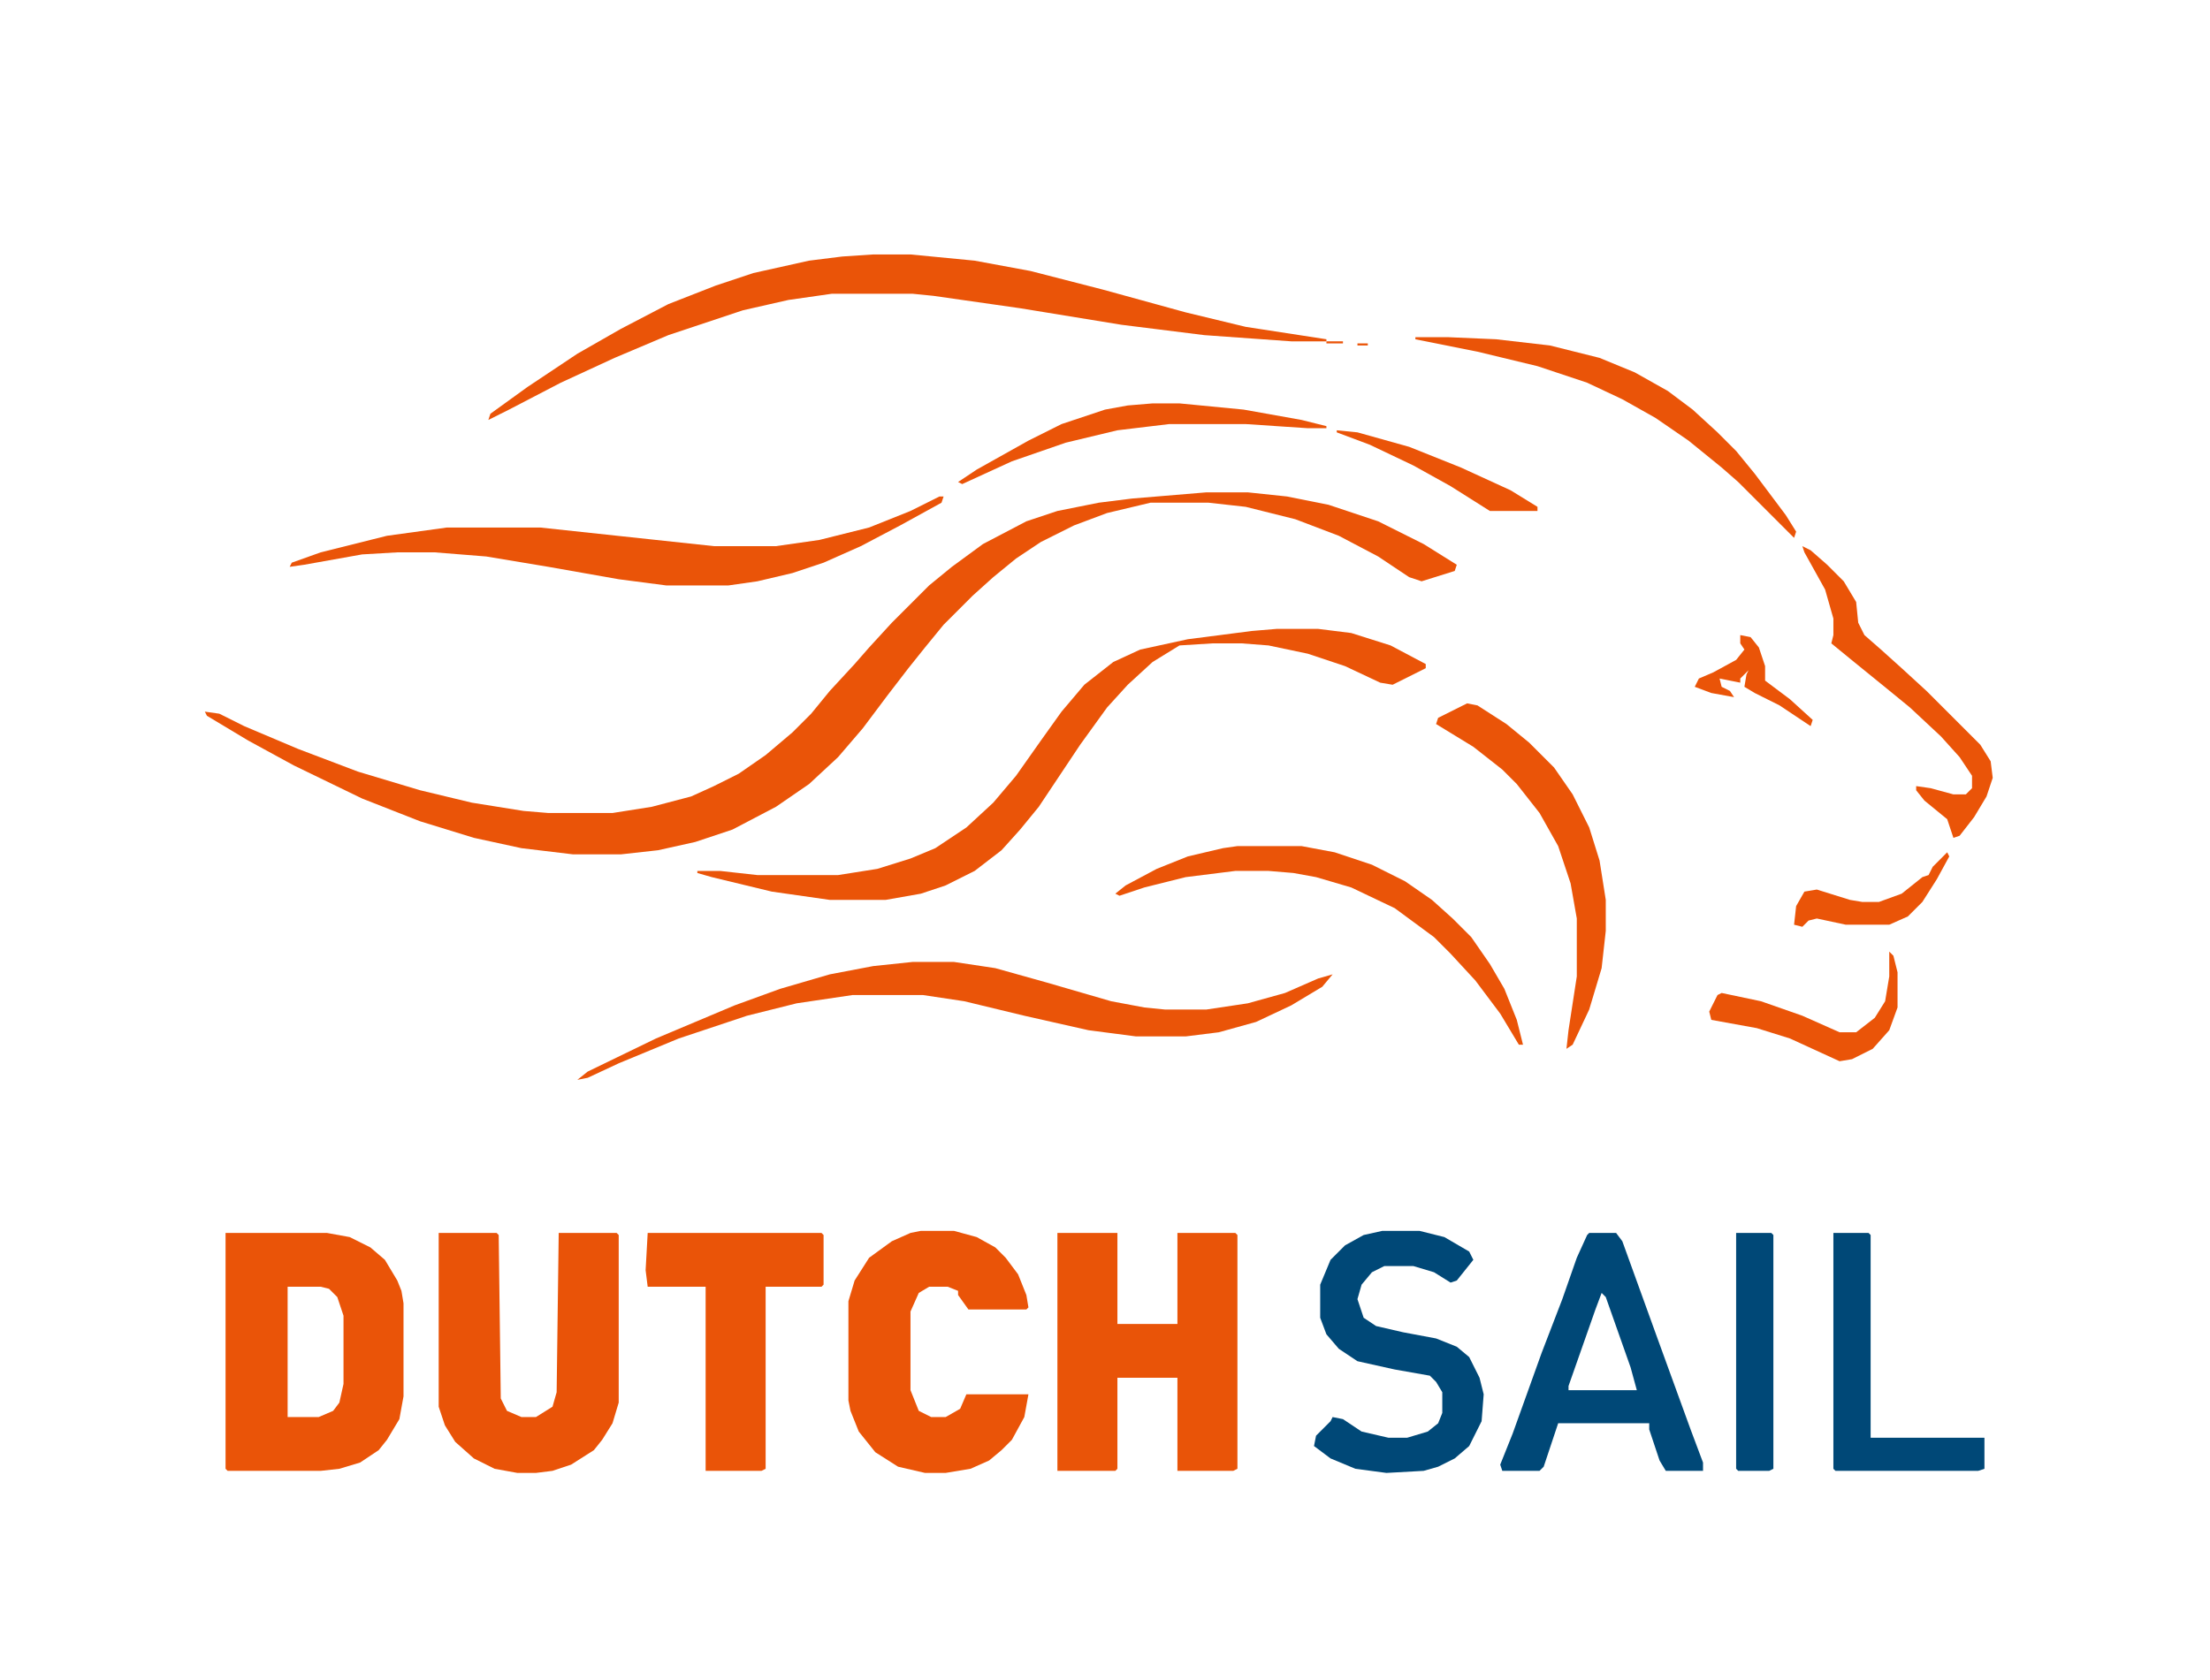 <svg version="1.1" viewBox="0 0 1068 812" width="267" height="203" xmlns="http://www.w3.org/2000/svg">
<path transform="translate(583,238)" d="m0 0h20l19 2 20 4 24 8 22 11 16 10-1 3-16 5-6-2-15-10-19-10-21-8-24-6-18-2h-28l-21 5-16 6-16 8-12 8-11 9-10 9-14 14-9 11-8 10-10 13-12 16-12 14-14 13-16 11-21 11-18 6-18 4-18 2h-23l-25-3-23-5-26-8-28-11-33-16-22-12-20-12-1-2 7 1 12 6 26 11 29 11 30 9 25 6 25 4 12 1h31l19-3 19-5 11-5 12-6 13-9 13-11 9-9 9-11 12-13 7-8 11-12 18-18 11-9 15-11 21-11 15-5 20-4 16-2z" fill="#EA5408"></path>
<path transform="translate(109,596)" d="m0 0h49l11 2 10 5 7 6 6 10 2 5 1 6v45l-2 11-6 10-4 5-9 6-10 3-9 1h-45l-1-1zm30 26v63h15l7-3 3-4 2-9v-33l-3-9-4-4-4-1z" fill="#EA5408"></path>
<path transform="translate(511,596)" d="m0 0h29v44h29v-44h28l1 1v113l-2 1h-27v-45h-29v44l-1 1h-28z" fill="#E95408"></path>
<path transform="translate(212,596)" d="m0 0h28l1 1 1 79 3 6 7 3h7l8-5 2-7 1-77h28l1 1v81l-3 10-5 8-4 5-11 7-9 3-8 1h-9l-11-2-10-5-9-8-5-8-3-9z" fill="#E95308"></path>
<path transform="translate(445,595)" d="m0 0h16l11 3 9 5 5 5 6 8 4 10 1 6-1 1h-28l-5-7v-2l-5-2h-9l-5 3-4 9v38l4 10 6 3h7l7-4 3-7h30l-2 11-6 11-5 5-6 5-9 4-12 2h-10l-13-3-11-7-8-10-4-10-1-5v-48l3-10 7-11 11-8 9-4z" fill="#EA5408"></path>
<path transform="translate(422,123)" d="m0 0h18l31 3 27 5 35 9 40 11 29 7 39 6v1h-17l-42-3-40-5-49-8-42-6-10-1h-39l-21 3-22 5-36 12-26 11-26 12-25 13-10 5 1-3 18-13 24-16 21-12 23-12 23-9 18-6 27-6 16-2z" fill="#EA5408"></path>
<path transform="translate(313,596)" d="m0 0h84l1 1v24l-1 1h-27v88l-2 1h-27v-89h-28l-1-8z" fill="#EA5408"></path>
<path transform="translate(617,304)" d="m0 0h20l16 2 19 6 17 9v2l-16 8-6-1-17-8-18-6-19-4-13-1h-14l-16 1-13 8-12 11-10 11-13 18-20 30-9 11-9 10-13 10-14 7-12 4-17 3h-27l-28-4-29-7-7-2v-1h11l18 2h39l19-3 16-5 12-5 15-10 13-12 11-13 12-17 10-14 11-13 14-11 13-6 23-5 31-4z" fill="#EA5408"></path>
<path transform="translate(768,596)" d="m0 0h13l3 4 17 47 16 44 6 16v4h-18l-3-5-5-15v-3h-44l-7 21-2 2h-18l-1-3 6-15 14-39 10-26 7-20 5-11zm6 29-3 8-13 37v2h33l-3-11-12-34z" fill="#004877"></path>
<path transform="translate(668,595)" d="m0 0h18l12 3 12 7 2 4-8 10-3 1-8-5-10-3h-14l-6 3-5 6-2 7 3 9 6 4 13 3 16 3 10 4 6 5 5 10 2 8-1 13-6 12-7 6-8 4-7 2-18 1-15-2-12-5-8-6 1-5 7-7 1-2 5 1 9 6 13 3h9l10-3 5-4 2-5v-10l-3-5-3-3-17-3-18-4-9-6-6-7-3-8v-16l5-12 7-7 9-5z" fill="#004877"></path>
<path transform="translate(454,240)" d="m0 0h2l-1 3-20 11-19 10-18 8-15 5-17 4-14 2h-30l-23-3-34-6-30-5-25-2h-18l-17 1-28 5-7 1 1-2 14-5 32-8 29-4h45l84 9h30l21-3 24-6 20-8z" fill="#EA5408"></path>
<path transform="translate(441,465)" d="m0 0h20l20 3 25 7 31 9 16 3 10 1h20l20-3 18-5 16-7 7-2-5 6-15 9-17 8-18 5-16 2h-24l-23-3-31-7-29-7-20-3h-34l-27 4-24 6-33 11-29 12-15 7-5 1 5-4 33-16 38-16 22-8 24-7 21-4z" fill="#EA5408"></path>
<path transform="translate(886,596)" d="m0 0h17l1 1v98h55v15l-3 1h-69l-1-1z" fill="#004877"></path>
<path transform="translate(709,340)" d="m0 0 5 1 14 9 11 9 12 12 9 13 8 16 5 16 3 19v15l-2 18-6 20-8 17-3 2 1-9 4-26v-28l-3-17-6-18-9-16-11-14-7-7-14-11-18-11 1-3z" fill="#EA5408"></path>
<path transform="translate(598,409)" d="m0 0h31l16 3 18 6 16 8 13 9 10 9 9 9 9 13 7 12 6 15 3 12h-2l-9-15-12-16-12-13-8-8-19-14-21-10-17-5-11-2-12-1h-16l-24 3-20 5-12 4-2-1 5-4 15-8 15-6 17-4z" fill="#EA5408"></path>
<path transform="translate(839,596)" d="m0 0h17l1 1v113l-2 1h-15l-1-1z" fill="#004877"></path>
<path transform="translate(684,163)" d="m0 0h16l23 1 26 3 24 6 17 7 16 9 12 9 12 11 9 9 9 11 15 20 5 8-1 3-27-27-8-7-16-13-16-11-16-9-17-8-24-8-29-7-30-6z" fill="#EA5408"></path>
<path transform="translate(871,264)" d="m0 0 4 2 8 7 8 8 6 10 1 10 3 6 8 7 10 9 12 11 26 26 5 8 1 8-3 9-6 10-7 9-3 1-3-9-11-9-4-5v-2l7 1 11 3h6l3-3v-6l-6-9-9-10-15-14-11-9-16-13-11-9 1-4v-8l-4-14-10-18z" fill="#EA5408"></path>
<path transform="translate(913,460)" d="m0 0 2 2 2 8v17l-4 11-8 9-10 5-6 1-24-11-16-5-22-4-1-4 4-8 2-1 19 4 20 7 18 8h8l9-7 5-8 2-12z" fill="#EA5408"></path>
<path transform="translate(557,195)" d="m0 0h13l31 3 28 5 12 3v1h-9l-30-2h-37l-25 3-25 6-26 9-24 11-2-1 9-6 25-14 16-8 21-7 11-2z" fill="#EA5408"></path>
<path transform="translate(941,412)" d="m0 0 1 2-6 11-7 11-7 7-9 4h-21l-14-3-4 1-3 3-4-1 1-9 4-7 6-1 16 5 6 1h8l11-4 10-8 3-1 2-4z" fill="#EA5408"></path>
<path transform="translate(646,208)" d="m0 0 10 1 25 7 25 10 24 11 13 8v2h-23l-19-12-18-10-21-10-16-6z" fill="#EA5408"></path>
<path transform="translate(841,307)" d="m0 0 5 1 4 5 3 9v7l12 9 11 10-1 3-15-10-12-6-5-3 1-6 1-2-4 4v2l-10-2 1 4 4 2 2 3-11-2-8-3 2-4 7-3 11-6 4-5-2-3z" fill="#EA5408"></path>
<path transform="translate(641,165)" d="m0 0h8v1h-8z" fill="#EA5408"></path>
<path transform="translate(656,166)" d="m0 0h5v1h-5z" fill="#EA5408"></path>
<path transform="translate(277,522)" d="m0 0 2 1z" fill="#EA5408"></path>
<path transform="translate(643,207)" d="m0 0 2 1z" fill="#EA5408"></path>
<path transform="translate(641,207)" d="m0 0" fill="#EA5408"></path>
</svg>
